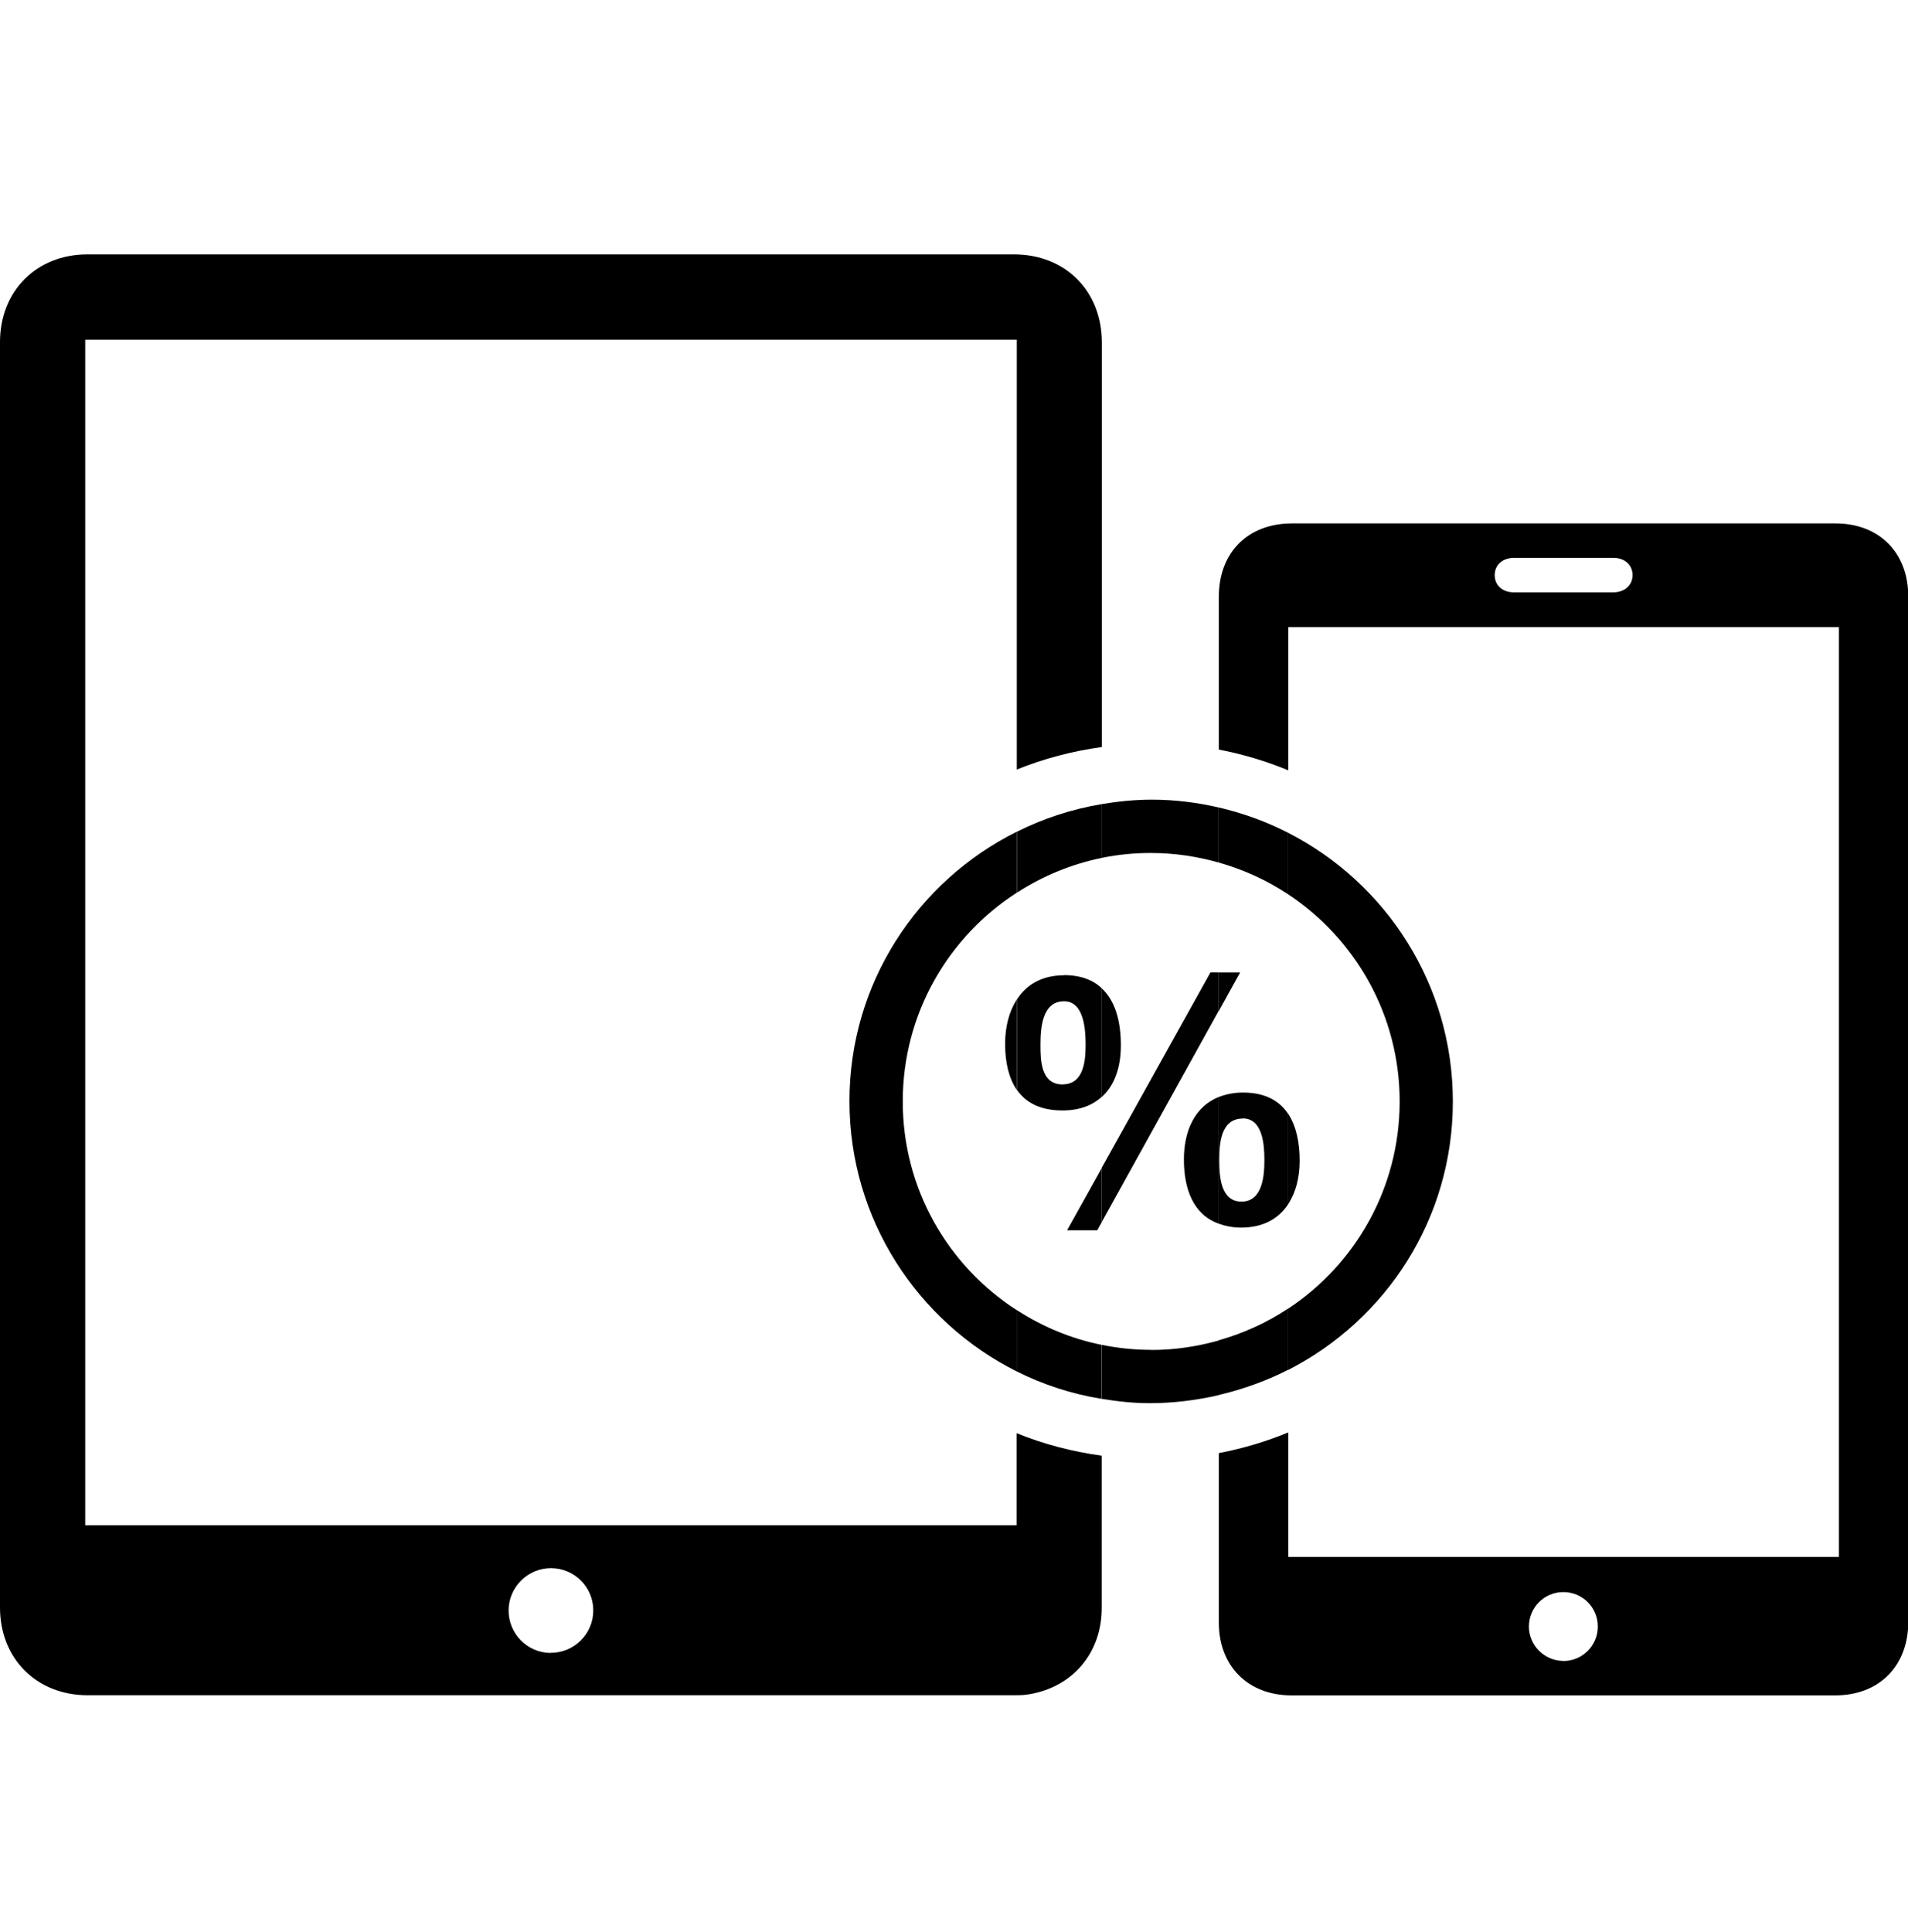 <svg width="80" height="81" viewBox="0 0 80 81" fill="none" xmlns="http://www.w3.org/2000/svg">
<g clip-path="url(#clip0_1112_3454)">
<path d="M42.627 63.943H3.573V14.242H42.633V32.26C43.762 31.803 44.959 31.486 46.2 31.317C46.2 25.667 46.2 20.011 46.2 14.361C46.2 12.199 44.671 10.664 42.515 10.664C29.566 10.664 16.623 10.664 3.675 10.664C1.535 10.658 0 12.199 0 14.338C0 32.023 0 49.707 0 67.391C0 69.531 1.535 71.066 3.669 71.066C16.617 71.066 29.56 71.066 42.509 71.066C42.712 71.066 42.915 71.066 43.113 71.032C44.97 70.739 46.195 69.299 46.195 67.403C46.195 65.275 46.195 63.152 46.195 61.024C44.953 60.855 43.756 60.539 42.627 60.082V63.937V63.943ZM23.086 69.294C22.104 69.288 21.314 68.481 21.325 67.493C21.336 66.528 22.127 65.743 23.097 65.738C24.08 65.738 24.881 66.533 24.875 67.516C24.875 68.498 24.068 69.294 23.086 69.288V69.294Z" fill="black"/>
<path d="M76.946 21.942C69.354 21.942 61.762 21.942 54.176 21.942C52.319 21.942 51.105 23.161 51.105 25.018C51.105 27.152 51.105 29.291 51.105 31.424C52.116 31.616 53.087 31.91 54.018 32.294V26.288H77.104V65.269H54.018V60.048C53.092 60.432 52.116 60.72 51.105 60.917C51.105 63.288 51.105 65.653 51.105 68.024C51.105 69.847 52.33 71.072 54.148 71.072C61.751 71.072 69.349 71.072 76.952 71.072C78.786 71.072 80.005 69.847 80.011 68.007C80.011 53.675 80.011 39.338 80.011 25.007C80.011 23.166 78.792 21.942 76.957 21.942H76.946ZM67.638 24.832C66.944 24.832 66.25 24.832 65.561 24.832C64.873 24.832 64.173 24.832 63.484 24.832C62.998 24.832 62.677 24.544 62.671 24.12C62.666 23.686 62.993 23.387 63.49 23.387C64.878 23.387 66.261 23.387 67.65 23.387C68.124 23.387 68.451 23.686 68.451 24.109C68.451 24.532 68.124 24.826 67.65 24.832H67.638ZM65.538 69.627C64.754 69.621 64.111 68.978 64.105 68.193C64.105 67.391 64.748 66.742 65.55 66.742C66.351 66.742 67.001 67.391 66.995 68.193C66.995 68.989 66.34 69.638 65.538 69.632V69.627Z" fill="black"/>
<path d="M60.916 46.174C60.916 41.263 58.105 37.007 54.013 34.913V37.492C56.829 39.361 58.692 42.556 58.686 46.191C58.681 49.814 56.824 52.998 54.013 54.861V57.429C58.111 55.335 60.916 51.101 60.916 46.179V46.174Z" fill="black"/>
<path d="M37.852 46.168C37.852 42.499 39.76 39.276 42.628 37.425V34.868C38.473 36.939 35.617 41.212 35.617 46.162C35.617 51.118 38.479 55.414 42.628 57.491V54.923C39.755 53.066 37.847 49.843 37.852 46.168Z" fill="black"/>
<path d="M48.266 56.588C47.56 56.588 46.866 56.514 46.2 56.379C46.2 57.135 46.2 57.886 46.2 58.642C46.855 58.75 47.521 58.823 48.204 58.823C49.203 58.823 50.174 58.699 51.105 58.484C51.105 57.722 51.105 56.955 51.105 56.193C50.202 56.447 49.254 56.593 48.272 56.593L48.266 56.588Z" fill="black"/>
<path d="M48.277 35.759C49.259 35.759 50.202 35.906 51.099 36.16C51.099 35.392 51.099 34.625 51.099 33.852C50.196 33.643 49.259 33.524 48.294 33.524C47.577 33.524 46.877 33.597 46.194 33.71C46.194 34.461 46.194 35.212 46.194 35.963C46.866 35.827 47.56 35.754 48.272 35.759H48.277Z" fill="black"/>
<path d="M42.627 54.923V57.491C43.733 58.044 44.93 58.439 46.194 58.642C46.194 57.886 46.194 57.135 46.194 56.379C44.902 56.119 43.699 55.611 42.627 54.917V54.923Z" fill="black"/>
<path d="M46.201 35.963C46.201 35.212 46.201 34.461 46.201 33.71C44.937 33.919 43.74 34.314 42.634 34.868V37.425C43.706 36.73 44.908 36.228 46.201 35.963Z" fill="black"/>
<path d="M54.013 37.492V34.913C53.099 34.444 52.128 34.089 51.101 33.852C51.101 34.619 51.101 35.387 51.101 36.16C52.145 36.454 53.127 36.905 54.013 37.492Z" fill="black"/>
<path d="M51.101 56.187C51.101 56.949 51.101 57.717 51.101 58.479C52.122 58.242 53.099 57.886 54.013 57.423V54.855C53.127 55.442 52.151 55.888 51.101 56.187Z" fill="black"/>
<path d="M54.492 48.657C54.492 47.895 54.351 47.206 54.013 46.693V50.475C54.334 49.989 54.492 49.357 54.492 48.657Z" fill="#010101"/>
<path d="M49.639 48.601C49.639 49.859 50.039 50.921 51.101 51.299C51.101 49.696 51.101 48.093 51.101 46.495V45.987C50.107 46.382 49.639 47.393 49.639 48.606V48.601Z" fill="#010101"/>
<path d="M42.143 43.758C42.143 44.52 42.289 45.186 42.628 45.683V41.907C42.306 42.409 42.143 43.052 42.143 43.758Z" fill="#010101"/>
<path d="M46.194 48.962C46.194 49.718 46.194 50.475 46.194 51.231L51.099 42.375C51.099 41.839 51.099 41.297 51.099 40.761H50.755L46.194 48.956V48.962Z" fill="#010101"/>
<path d="M46.996 43.82C46.996 42.843 46.776 41.974 46.2 41.438C46.2 42.951 46.2 44.469 46.2 45.982C46.736 45.496 46.996 44.734 46.996 43.826V43.82Z" fill="#010101"/>
<path d="M44.744 51.575H46.008L46.195 51.237C46.195 50.48 46.195 49.724 46.195 48.968L44.738 51.581L44.744 51.575Z" fill="#010101"/>
<path d="M44.615 40.885C43.678 40.885 43.029 41.286 42.634 41.907V45.683C43.006 46.219 43.61 46.552 44.547 46.552C45.27 46.552 45.806 46.337 46.201 45.976C46.201 44.463 46.201 42.945 46.201 41.432C45.834 41.088 45.321 40.879 44.615 40.879V40.885ZM44.559 45.462C43.627 45.462 43.627 44.418 43.627 43.792C43.627 43.126 43.684 41.974 44.615 41.974C45.473 41.974 45.518 43.222 45.518 43.803C45.518 44.413 45.462 45.457 44.559 45.457V45.462Z" fill="#010101"/>
<path d="M51.997 40.766H51.105C51.105 41.302 51.105 41.844 51.105 42.38L51.997 40.766Z" fill="#010101"/>
<path d="M51.101 51.299C51.371 51.395 51.676 51.463 52.038 51.463C52.975 51.463 53.618 51.079 54.013 50.481V46.699C53.646 46.146 53.048 45.801 52.111 45.801C51.727 45.801 51.394 45.875 51.101 45.987V46.495C51.101 48.099 51.101 49.702 51.101 51.299ZM52.111 46.885C52.969 46.885 53.014 48.065 53.014 48.629C53.014 49.239 52.958 50.373 52.054 50.373C51.151 50.373 51.123 49.239 51.123 48.618C51.123 47.952 51.18 46.891 52.111 46.891V46.885Z" fill="#010101"/>
</g>
<defs>
<clipPath id="clip0_1112_3454">
<rect width="80" height="80" fill="white" transform="translate(0 0.865)"/>
</clipPath>
</defs>
</svg>
